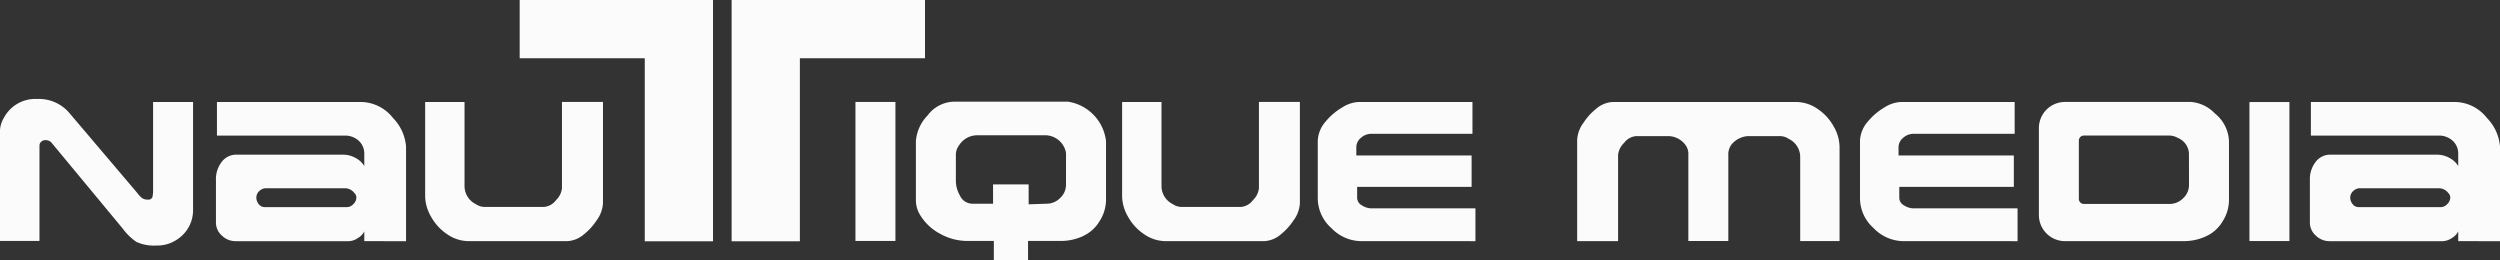 <svg xmlns="http://www.w3.org/2000/svg" width="180" height="18.736" viewBox="0 0 180 18.736">
  <rect x="0" y="0" width="180" height="18.736" fill="#333333" stroke="none"/>
  <g id="Nautique_Media_logo_white" transform="translate(-1.513 -146.268)">
    <path id="Path_1" data-name="Path 1" d="M14.3,182.335a2.544,2.544,0,0,1-1.561.458,2.956,2.956,0,0,1-1.4-.258,4.064,4.064,0,0,1-1-.974l-4.868-5.87q-.258-.315-.286-.344a.628.628,0,0,0-.415-.143.42.42,0,0,0-.286.115.352.352,0,0,0-.129.272v6.872H1.513v-7.974a1.92,1.92,0,0,1,.286-.9,2.551,2.551,0,0,1,2.391-1.346,2.875,2.875,0,0,1,2.3.988l4.9,5.77a2.192,2.192,0,0,0,.329.358.681.681,0,0,0,.444.129.309.309,0,0,0,.315-.157,1.74,1.74,0,0,0,.057-.415v-6.457h2.878v7.832a2.5,2.5,0,0,1-1.117,2.047" transform="translate(0 -18.848)" fill="#fbfbfb"/>
    <path id="Path_2" data-name="Path 2" d="M68.87,183.045v-.7a1.162,1.162,0,0,1-.465.48,1.237,1.237,0,0,1-.652.222H59.607a1.4,1.4,0,0,1-.988-.4,1.251,1.251,0,0,1-.43-.945v-3.064a2.007,2.007,0,0,1,.393-1.267,1.3,1.3,0,0,1,1.107-.551h7.682a1.805,1.805,0,0,1,.857.229,1.611,1.611,0,0,1,.642.587v-.916a1.247,1.247,0,0,0-.659-1.088,1.411,1.411,0,0,0-.73-.186h-9.22v-2.42H68.656a2.972,2.972,0,0,1,2.276,1.146,3.32,3.32,0,0,1,.945,2.062v6.815Zm-.716-3.465a.855.855,0,0,0-.673-.344H61.8a.7.7,0,0,0-.487.2.628.628,0,0,0-.215.472.738.738,0,0,0,.172.472.529.529,0,0,0,.43.215h5.941a.621.621,0,0,0,.444-.222.653.653,0,0,0,.215-.451.469.469,0,0,0-.143-.343" transform="translate(-41.128 -19.415)" fill="#fbfbfb"/>
    <path id="Path_3" data-name="Path 3" d="M124.507,182.574a1.973,1.973,0,0,1-1.188.472h-7.072a2.742,2.742,0,0,1-1.568-.5,3.636,3.636,0,0,1-1.16-1.267,3.023,3.023,0,0,1-.422-1.453v-6.8h2.835v6.056a1.449,1.449,0,0,0,.816,1.3,1.149,1.149,0,0,0,.573.2h4.338a1.189,1.189,0,0,0,.859-.487,1.4,1.4,0,0,0,.43-.859v-6.214H125.9v7.288a2.279,2.279,0,0,1-.472,1.26,4.218,4.218,0,0,1-.916,1" transform="translate(-80.973 -19.416)" fill="#fbfbfb"/>
    <rect id="Rectangle_1" data-name="Rectangle 1" width="2.878" height="10.008" transform="translate(63.106 153.608)" fill="#fbfbfb"/>
    <path id="Path_4" data-name="Path 4" d="M253.955,182.636a3.807,3.807,0,0,1-1.618.358h-2.363v1.389h-2.462v-1.389h-1.919a4.019,4.019,0,0,1-1.947-.515,3.687,3.687,0,0,1-1.446-1.36,2.01,2.01,0,0,1-.3-1.017v-4.3a2.968,2.968,0,0,1,.838-1.84,2.435,2.435,0,0,1,1.883-.995h8.232a3.249,3.249,0,0,1,2.735,2.835v4.238a2.855,2.855,0,0,1-.466,1.532,2.659,2.659,0,0,1-1.167,1.059m-1.245-5.967a1.535,1.535,0,0,0-1.406-1.277H246.27a1.541,1.541,0,0,0-1.248.7,1.133,1.133,0,0,0-.244.685v1.87a2.118,2.118,0,0,0,.286,1.071,1,1,0,0,0,.874.6h1.517v-1.389h2.563v1.432l1.3-.043a1.346,1.346,0,0,0,.966-.411,1.29,1.29,0,0,0,.423-.951Z" transform="translate(-174.442 -19.378)" fill="#fbfbfb"/>
    <path id="Path_5" data-name="Path 5" d="M307.431,182.574a1.973,1.973,0,0,1-1.188.472H299.17a2.741,2.741,0,0,1-1.568-.5,3.633,3.633,0,0,1-1.16-1.267,3.021,3.021,0,0,1-.422-1.453v-6.8h2.835v6.056a1.449,1.449,0,0,0,.816,1.3,1.148,1.148,0,0,0,.573.2h4.338a1.188,1.188,0,0,0,.859-.487,1.4,1.4,0,0,0,.43-.859v-6.214h2.949v7.288a2.279,2.279,0,0,1-.472,1.26,4.219,4.219,0,0,1-.916,1" transform="translate(-213.715 -19.416)" fill="#fbfbfb"/>
    <path id="Path_6" data-name="Path 6" d="M350.482,183.045a3.01,3.01,0,0,1-2.133-.945,2.877,2.877,0,0,1-.974-2.1v-4.2a2.233,2.233,0,0,1,.573-1.374,4.535,4.535,0,0,1,1.174-1,2.416,2.416,0,0,1,1.2-.4h8.19v2.291h-7.288a1.112,1.112,0,0,0-.737.286.874.874,0,0,0-.337.687v.587h8.3v2.262H350.21v.8a.621.621,0,0,0,.343.53,1.266,1.266,0,0,0,.673.215h7.5v2.363Z" transform="translate(-250.982 -19.415)" fill="#fbfbfb"/>
    <path id="Path_7" data-name="Path 7" d="M146.906,163.64V150.462H137.9v-4.194H151.82V163.64Zm11.168-13.178V163.64H153.16V146.268h13.923v4.194Z" transform="translate(-98.97)" fill="#fbfbfb"/>
    <g id="Group_1" data-name="Group 1" transform="translate(115.069 153.608)">
      <path id="Path_8" data-name="Path 8" d="M618.445,183.045v-.7a1.162,1.162,0,0,1-.465.48,1.237,1.237,0,0,1-.652.222h-8.147a1.4,1.4,0,0,1-.988-.4,1.251,1.251,0,0,1-.43-.945v-3.064a2.008,2.008,0,0,1,.393-1.267,1.3,1.3,0,0,1,1.107-.551h7.682a1.805,1.805,0,0,1,.857.229,1.613,1.613,0,0,1,.643.587v-.916a1.247,1.247,0,0,0-.659-1.088,1.411,1.411,0,0,0-.73-.186h-9.22v-2.42h10.395a2.971,2.971,0,0,1,2.276,1.146,3.319,3.319,0,0,1,.945,2.062v6.815Zm-.716-3.465a.855.855,0,0,0-.673-.344h-5.684a.7.7,0,0,0-.487.2.627.627,0,0,0-.215.472.738.738,0,0,0,.172.472.529.529,0,0,0,.43.215h5.941a.621.621,0,0,0,.444-.222.653.653,0,0,0,.215-.451.469.469,0,0,0-.143-.343" transform="translate(-555.008 -173.023)" fill="#fbfbfb"/>
      <rect id="Rectangle_2" data-name="Rectangle 2" width="2.878" height="10.008" transform="translate(48.404 0.007)" fill="#fbfbfb"/>
      <path id="Path_9" data-name="Path 9" d="M549.306,173.853a2.659,2.659,0,0,0-1.72-.828h-9.07a1.881,1.881,0,0,0-1.881,1.882v6.258a1.881,1.881,0,0,0,1.881,1.881h8.557a3.793,3.793,0,0,0,1.616-.359,2.645,2.645,0,0,0,1.169-1.059,2.854,2.854,0,0,0,.464-1.531v-4.238A2.681,2.681,0,0,0,549.306,173.853Zm-1.863,5.152a1.289,1.289,0,0,1-.422.952,1.343,1.343,0,0,1-.966.411h-6.181a.362.362,0,0,1-.362-.362v-4.2a.362.362,0,0,1,.362-.362h6.165a1.256,1.256,0,0,1,.6.17,1.277,1.277,0,0,1,.8,1.106Z" transform="translate(-503.391 -173.024)" fill="#fbfbfb"/>
      <path id="Path_10" data-name="Path 10" d="M433.924,174.792a3.6,3.6,0,0,0-1.158-1.265,2.746,2.746,0,0,0-1.569-.5H418.029a1.97,1.97,0,0,0-1.188.472,4.247,4.247,0,0,0-.916,1,2.273,2.273,0,0,0-.472,1.262v7.286H418.4v-6.214a1.39,1.39,0,0,1,.431-.859,1.188,1.188,0,0,1,.859-.488h2.4a1.566,1.566,0,0,1,1.134.6,1.091,1.091,0,0,1,.234.765v6.186h2.878v-6.186a1.181,1.181,0,0,1,.26-.8,1.693,1.693,0,0,1,1.108-.565h2.418a1.143,1.143,0,0,1,.571.2,1.444,1.444,0,0,1,.818,1.3v6.054h2.834v-6.8A3.012,3.012,0,0,0,433.924,174.792Z" transform="translate(-415.453 -173.024)" fill="#fbfbfb"/>
      <path id="Path_11" data-name="Path 11" d="M492.8,183.045a3.011,3.011,0,0,1-2.133-.945,2.877,2.877,0,0,1-.973-2.1v-4.2a2.233,2.233,0,0,1,.573-1.374,4.538,4.538,0,0,1,1.174-1,2.416,2.416,0,0,1,1.2-.4h8.189v2.291h-7.288a1.112,1.112,0,0,0-.737.286.873.873,0,0,0-.336.687v.587h8.3v2.262h-8.247v.8a.621.621,0,0,0,.343.53,1.267,1.267,0,0,0,.673.215h7.5v2.363Z" transform="translate(-469.33 -173.023)" fill="#fbfbfb"/>
    </g>
  </g>
</svg>
